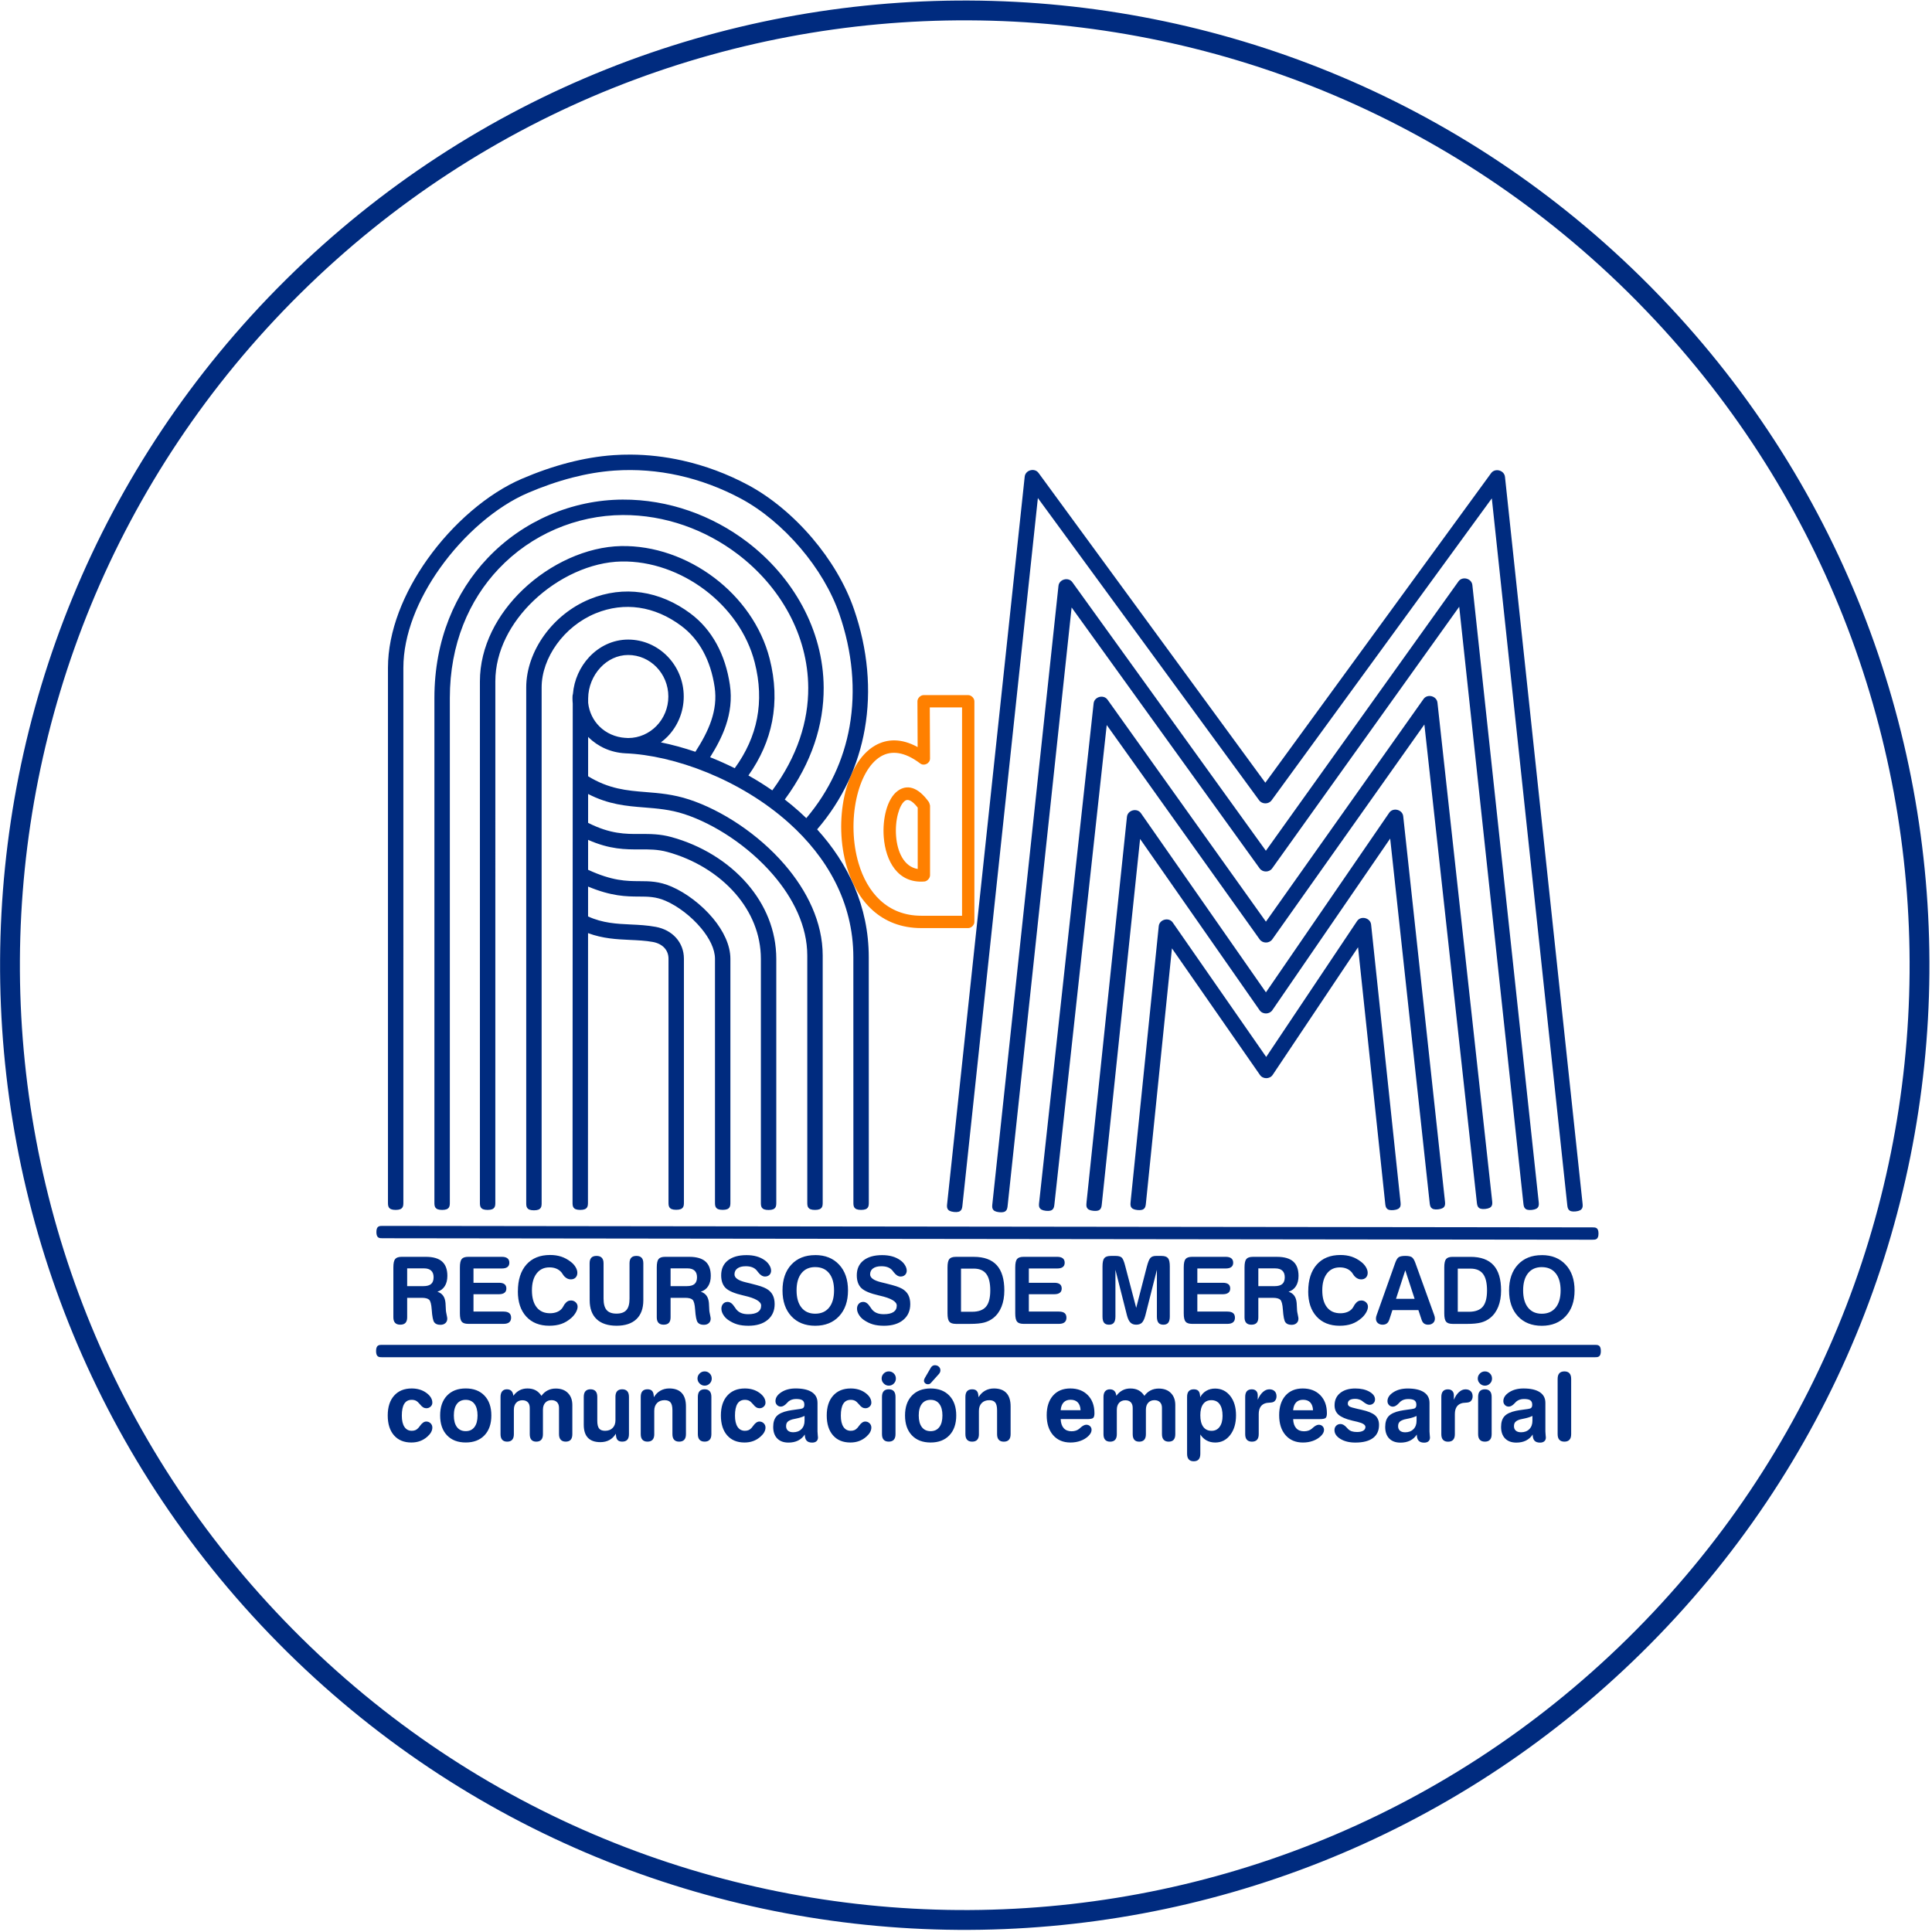 <?xml version="1.0" encoding="UTF-8" standalone="no"?>
<svg
   xmlns:dc="http://purl.org/dc/elements/1.1/"
   xmlns:cc="http://creativecommons.org/ns#"
   xmlns:rdf="http://www.w3.org/1999/02/22-rdf-syntax-ns#"
   xmlns:svg="http://www.w3.org/2000/svg"
   xmlns="http://www.w3.org/2000/svg"
   xmlns:sodipodi="http://sodipodi.sourceforge.net/DTD/sodipodi-0.dtd"
   xmlns:inkscape="http://www.inkscape.org/namespaces/inkscape"
   id="svg936"
   version="1.1"
   viewBox="0 0 132.292 132.292"
   height="132.292mm"
   width="132.292mm"
   sodipodi:docname="RdM Circulo Color Ok.svg"
   inkscape:version="0.92.5 (2060ec1f9f, 2020-04-08)">
  <sodipodi:namedview
     pagecolor="#ffffff"
     bordercolor="#666666"
     borderopacity="1"
     objecttolerance="10"
     gridtolerance="10"
     guidetolerance="10"
     inkscape:pageopacity="0"
     inkscape:pageshadow="2"
     inkscape:window-width="1440"
     inkscape:window-height="827"
     id="namedview1125"
     showgrid="false"
     inkscape:zoom="0.66913889"
     inkscape:cx="109.76397"
     inkscape:cy="305.72081"
     inkscape:window-x="0"
     inkscape:window-y="0"
     inkscape:window-maximized="1"
     inkscape:current-layer="g14013"
     showguides="false"
     units="mm">
    <sodipodi:guide
       position="33.317,147.946"
       orientation="0,1"
       id="guide1102"
       inkscape:locked="false" />
  </sodipodi:namedview>
  <defs
     id="defs930" />
  <g
     id="g1813"
     transform="matrix(1.089,0,0,1.089,-0.552,32.48)">
    <g
       id="g12891-4"
       style="clip-rule:evenodd;fill:#002b7f;fill-opacity:1;fill-rule:evenodd;image-rendering:optimizeQuality;shape-rendering:geometricPrecision;text-rendering:geometricPrecision"
       transform="matrix(0.416,0,0,0.416,4.833,-6.976)">
      <g
         transform="matrix(1.83,0,0,1.83,-80.222,37.941)"
         id="g14042"
         style="clip-rule:evenodd;fill:#002b7f;fill-opacity:1;fill-rule:evenodd;image-rendering:optimizeQuality;shape-rendering:geometricPrecision;text-rendering:geometricPrecision">
        <g
           style="fill:#002b7f;fill-opacity:1"
           id="g14035-8"
           transform="matrix(1.335,0,0,1.336,-12.797,-36.453)">
          <path
             inkscape:connector-curvature="0"
             class="fil0"
             d="m 63.357,67.715 v 1.098 h 1.002 c 0.217,0 0.377,-0.044 0.479,-0.133 0.103,-0.088 0.154,-0.227 0.154,-0.417 0,-0.18 -0.05,-0.316 -0.151,-0.409 -0.1,-0.093 -0.248,-0.139 -0.443,-0.139 z m 0,3.028 c 0,0.153 -0.036,0.266 -0.106,0.341 -0.07,0.075 -0.178,0.112 -0.322,0.112 -0.143,0 -0.25,-0.038 -0.32,-0.114 -0.07,-0.076 -0.106,-0.188 -0.106,-0.339 v -3.089 c 0,-0.254 0.037,-0.426 0.112,-0.517 0.075,-0.091 0.21,-0.136 0.405,-0.136 h 1.492 c 0.452,0 0.788,0.097 1.005,0.29 0.218,0.193 0.327,0.489 0.327,0.887 0,0.253 -0.053,0.464 -0.159,0.633 -0.106,0.169 -0.258,0.284 -0.457,0.346 0.156,0.053 0.274,0.135 0.354,0.248 0.082,0.112 0.13,0.263 0.147,0.451 0.008,0.077 0.013,0.177 0.016,0.301 0.004,0.124 0.011,0.208 0.02,0.254 0.008,0.049 0.021,0.119 0.042,0.212 0.02,0.093 0.031,0.158 0.031,0.196 0,0.118 -0.038,0.211 -0.115,0.28 -0.077,0.07 -0.181,0.105 -0.309,0.105 -0.179,0 -0.305,-0.051 -0.381,-0.154 -0.076,-0.102 -0.129,-0.363 -0.157,-0.783 -0.022,-0.332 -0.077,-0.537 -0.161,-0.615 -0.086,-0.078 -0.237,-0.117 -0.455,-0.117 h -0.903 v 1.209 z m 5.968,-0.357 c 0.154,0 0.27,0.032 0.347,0.094 0.077,0.063 0.115,0.158 0.115,0.285 0,0.124 -0.039,0.219 -0.117,0.283 -0.078,0.064 -0.192,0.097 -0.345,0.097 h -2.189 c -0.195,0 -0.33,-0.045 -0.405,-0.136 -0.075,-0.091 -0.112,-0.262 -0.112,-0.514 v -2.841 c 0,-0.254 0.037,-0.426 0.112,-0.517 0.075,-0.091 0.21,-0.136 0.405,-0.136 h 2.08 c 0.152,0 0.267,0.031 0.345,0.093 0.078,0.061 0.117,0.153 0.117,0.273 0,0.116 -0.039,0.205 -0.117,0.264 -0.078,0.061 -0.193,0.09 -0.345,0.09 h -1.756 v 0.884 h 1.578 c 0.153,0 0.266,0.03 0.342,0.088 0.076,0.06 0.114,0.149 0.114,0.269 0,0.114 -0.039,0.202 -0.117,0.261 -0.078,0.06 -0.19,0.09 -0.339,0.09 h -1.578 v 1.072 h 1.865 z m 0.882,-1.247 c 0,-0.709 0.176,-1.262 0.526,-1.658 0.351,-0.396 0.84,-0.594 1.469,-0.594 0.248,0 0.475,0.034 0.683,0.101 0.208,0.068 0.403,0.174 0.59,0.318 0.127,0.096 0.228,0.206 0.301,0.329 0.073,0.123 0.11,0.24 0.11,0.352 0,0.124 -0.037,0.223 -0.11,0.297 -0.073,0.074 -0.172,0.111 -0.296,0.111 -0.069,0 -0.135,-0.014 -0.198,-0.042 -0.063,-0.028 -0.126,-0.071 -0.187,-0.13 -0.032,-0.03 -0.067,-0.076 -0.106,-0.137 -0.038,-0.061 -0.066,-0.102 -0.083,-0.121 -0.09,-0.105 -0.197,-0.183 -0.321,-0.234 -0.124,-0.052 -0.266,-0.078 -0.426,-0.078 -0.336,0 -0.6,0.126 -0.793,0.377 -0.193,0.251 -0.29,0.598 -0.29,1.04 0,0.452 0.097,0.802 0.291,1.049 0.194,0.247 0.471,0.37 0.829,0.37 0.158,0 0.3,-0.025 0.426,-0.075 0.126,-0.049 0.228,-0.121 0.306,-0.215 0.032,-0.039 0.064,-0.088 0.096,-0.147 0.032,-0.06 0.053,-0.097 0.064,-0.111 0.071,-0.092 0.137,-0.156 0.197,-0.19 0.06,-0.035 0.129,-0.052 0.206,-0.052 0.114,0 0.211,0.037 0.291,0.112 0.08,0.075 0.12,0.166 0.12,0.273 0,0.106 -0.036,0.221 -0.106,0.347 -0.07,0.126 -0.163,0.241 -0.28,0.346 -0.192,0.169 -0.396,0.292 -0.613,0.369 -0.216,0.077 -0.468,0.115 -0.755,0.115 -0.602,0 -1.077,-0.189 -1.423,-0.567 -0.347,-0.378 -0.52,-0.897 -0.52,-1.555 z m 4.438,-1.739 c 0,-0.155 0.036,-0.269 0.106,-0.344 0.07,-0.075 0.178,-0.112 0.322,-0.112 0.142,0 0.251,0.038 0.324,0.114 0.073,0.076 0.11,0.189 0.11,0.342 v 2.189 c 0,0.321 0.063,0.555 0.191,0.702 0.128,0.147 0.33,0.221 0.608,0.221 0.281,0 0.486,-0.073 0.615,-0.22 0.129,-0.146 0.193,-0.38 0.193,-0.703 v -2.189 c 0,-0.155 0.036,-0.269 0.106,-0.344 0.07,-0.075 0.177,-0.112 0.32,-0.112 0.142,0 0.249,0.038 0.321,0.114 0.071,0.076 0.107,0.189 0.107,0.342 v 2.282 c 0,0.508 -0.142,0.898 -0.426,1.17 -0.284,0.272 -0.694,0.408 -1.228,0.408 -0.538,0 -0.95,-0.135 -1.236,-0.406 -0.286,-0.271 -0.429,-0.662 -0.429,-1.172 z m 5.009,0.315 v 1.098 h 1.002 c 0.217,0 0.377,-0.044 0.479,-0.133 0.103,-0.088 0.154,-0.227 0.154,-0.417 0,-0.18 -0.05,-0.316 -0.151,-0.409 -0.1,-0.093 -0.248,-0.139 -0.443,-0.139 z m 0,3.028 c 0,0.153 -0.036,0.266 -0.106,0.341 -0.07,0.075 -0.178,0.112 -0.322,0.112 -0.143,0 -0.25,-0.038 -0.32,-0.114 -0.07,-0.076 -0.106,-0.188 -0.106,-0.339 v -3.089 c 0,-0.254 0.037,-0.426 0.112,-0.517 0.075,-0.091 0.21,-0.136 0.405,-0.136 h 1.492 c 0.452,0 0.788,0.097 1.005,0.29 0.218,0.193 0.327,0.489 0.327,0.887 0,0.253 -0.053,0.464 -0.159,0.633 -0.106,0.169 -0.258,0.284 -0.457,0.346 0.156,0.053 0.274,0.135 0.354,0.248 0.082,0.112 0.13,0.263 0.147,0.451 0.008,0.077 0.013,0.177 0.016,0.301 0.004,0.124 0.011,0.208 0.02,0.254 0.008,0.049 0.021,0.119 0.042,0.212 0.02,0.093 0.031,0.158 0.031,0.196 0,0.118 -0.038,0.211 -0.115,0.28 -0.077,0.07 -0.181,0.105 -0.309,0.105 -0.179,0 -0.305,-0.051 -0.381,-0.154 -0.076,-0.102 -0.129,-0.363 -0.157,-0.783 -0.022,-0.332 -0.077,-0.537 -0.161,-0.615 -0.086,-0.078 -0.237,-0.117 -0.455,-0.117 h -0.903 v 1.209 z m 6.221,-2.902 c 0,0.115 -0.035,0.207 -0.104,0.275 -0.07,0.068 -0.161,0.103 -0.276,0.103 -0.148,0 -0.292,-0.091 -0.43,-0.273 -0.036,-0.045 -0.063,-0.08 -0.082,-0.105 -0.073,-0.085 -0.166,-0.151 -0.278,-0.194 -0.111,-0.043 -0.244,-0.064 -0.398,-0.064 -0.222,0 -0.394,0.044 -0.516,0.133 -0.122,0.087 -0.183,0.211 -0.183,0.371 0,0.218 0.236,0.382 0.709,0.493 0.115,0.028 0.203,0.05 0.265,0.064 0.296,0.074 0.513,0.134 0.651,0.179 0.138,0.046 0.256,0.097 0.353,0.151 0.172,0.098 0.3,0.225 0.382,0.38 0.083,0.156 0.124,0.346 0.124,0.571 0,0.411 -0.145,0.737 -0.435,0.977 -0.289,0.24 -0.686,0.36 -1.188,0.36 -0.269,0 -0.5,-0.029 -0.695,-0.087 -0.195,-0.058 -0.384,-0.152 -0.569,-0.281 -0.123,-0.089 -0.223,-0.197 -0.297,-0.322 -0.074,-0.125 -0.11,-0.246 -0.11,-0.365 0,-0.123 0.036,-0.224 0.107,-0.302 0.071,-0.078 0.164,-0.117 0.279,-0.117 0.15,0 0.289,0.098 0.416,0.293 0.049,0.075 0.088,0.131 0.118,0.168 0.083,0.102 0.184,0.177 0.305,0.226 0.121,0.049 0.265,0.073 0.432,0.073 0.264,0 0.464,-0.045 0.599,-0.135 0.135,-0.089 0.203,-0.223 0.203,-0.4 0,-0.247 -0.348,-0.451 -1.044,-0.61 l -0.06,-0.014 c -0.536,-0.122 -0.898,-0.274 -1.087,-0.456 -0.188,-0.182 -0.282,-0.447 -0.282,-0.793 0,-0.392 0.138,-0.697 0.414,-0.916 0.276,-0.218 0.661,-0.328 1.155,-0.328 0.228,0 0.433,0.026 0.62,0.078 0.185,0.051 0.354,0.131 0.503,0.237 0.118,0.083 0.214,0.183 0.287,0.302 0.073,0.118 0.109,0.229 0.109,0.331 z m 2.728,-0.206 c -0.364,0 -0.647,0.126 -0.85,0.378 -0.203,0.252 -0.304,0.606 -0.304,1.063 0,0.456 0.102,0.811 0.304,1.063 0.203,0.253 0.486,0.378 0.85,0.378 0.368,0 0.654,-0.126 0.859,-0.378 0.205,-0.253 0.306,-0.607 0.306,-1.063 0,-0.455 -0.102,-0.81 -0.306,-1.062 -0.205,-0.253 -0.491,-0.378 -0.859,-0.378 z m 0,-0.742 c 0.619,0 1.111,0.197 1.478,0.591 0.367,0.394 0.55,0.925 0.55,1.593 0,0.669 -0.183,1.2 -0.55,1.594 -0.367,0.394 -0.86,0.591 -1.478,0.591 -0.621,0 -1.114,-0.197 -1.478,-0.59 -0.364,-0.393 -0.546,-0.924 -0.546,-1.594 0,-0.671 0.182,-1.203 0.546,-1.595 0.364,-0.392 0.857,-0.588 1.478,-0.588 z m 5.663,0.948 c 0,0.115 -0.035,0.207 -0.104,0.275 -0.07,0.068 -0.161,0.103 -0.276,0.103 -0.148,0 -0.292,-0.091 -0.43,-0.273 -0.036,-0.045 -0.063,-0.08 -0.082,-0.105 -0.073,-0.085 -0.166,-0.151 -0.278,-0.194 -0.111,-0.043 -0.244,-0.064 -0.398,-0.064 -0.222,0 -0.394,0.044 -0.516,0.133 -0.122,0.087 -0.183,0.211 -0.183,0.371 0,0.218 0.236,0.382 0.709,0.493 0.115,0.028 0.203,0.05 0.265,0.064 0.296,0.074 0.513,0.134 0.651,0.179 0.138,0.046 0.256,0.097 0.353,0.151 0.172,0.098 0.3,0.225 0.382,0.38 0.083,0.156 0.124,0.346 0.124,0.571 0,0.411 -0.145,0.737 -0.435,0.977 -0.289,0.24 -0.686,0.36 -1.188,0.36 -0.269,0 -0.5,-0.029 -0.695,-0.087 -0.195,-0.058 -0.384,-0.152 -0.569,-0.281 -0.123,-0.089 -0.223,-0.197 -0.297,-0.322 -0.074,-0.125 -0.11,-0.246 -0.11,-0.365 0,-0.123 0.036,-0.224 0.107,-0.302 0.071,-0.078 0.164,-0.117 0.279,-0.117 0.15,0 0.289,0.098 0.416,0.293 0.049,0.075 0.088,0.131 0.118,0.168 0.083,0.102 0.184,0.177 0.305,0.226 0.121,0.049 0.265,0.073 0.432,0.073 0.264,0 0.464,-0.045 0.599,-0.135 0.135,-0.089 0.203,-0.223 0.203,-0.4 0,-0.247 -0.348,-0.451 -1.044,-0.61 l -0.06,-0.014 c -0.536,-0.122 -0.898,-0.274 -1.087,-0.456 -0.188,-0.182 -0.282,-0.447 -0.282,-0.793 0,-0.392 0.138,-0.697 0.414,-0.916 0.276,-0.218 0.661,-0.328 1.155,-0.328 0.228,0 0.433,0.026 0.62,0.078 0.185,0.051 0.354,0.131 0.503,0.237 0.118,0.083 0.214,0.183 0.287,0.302 0.073,0.118 0.109,0.229 0.109,0.331 z m 3.357,-0.111 v 2.667 h 0.684 c 0.396,0 0.683,-0.104 0.86,-0.311 0.178,-0.207 0.266,-0.544 0.266,-1.009 0,-0.463 -0.083,-0.804 -0.248,-1.021 -0.165,-0.218 -0.423,-0.327 -0.774,-0.327 z m -0.318,3.416 c -0.195,0 -0.33,-0.045 -0.405,-0.136 -0.075,-0.091 -0.112,-0.262 -0.112,-0.514 v -2.841 c 0,-0.254 0.037,-0.426 0.112,-0.517 0.075,-0.091 0.21,-0.136 0.405,-0.136 h 1.106 c 0.636,0 1.11,0.172 1.423,0.515 0.312,0.343 0.469,0.864 0.469,1.562 0,0.378 -0.058,0.713 -0.173,1.002 -0.115,0.289 -0.283,0.522 -0.502,0.697 -0.165,0.132 -0.353,0.226 -0.563,0.283 -0.21,0.057 -0.504,0.086 -0.884,0.086 h -0.875 z m 6.379,-0.76 c 0.154,0 0.27,0.032 0.347,0.094 0.077,0.063 0.115,0.158 0.115,0.285 0,0.124 -0.039,0.219 -0.117,0.283 -0.078,0.064 -0.192,0.097 -0.345,0.097 h -2.189 c -0.195,0 -0.33,-0.045 -0.405,-0.136 -0.075,-0.091 -0.112,-0.262 -0.112,-0.514 v -2.841 c 0,-0.254 0.037,-0.426 0.112,-0.517 0.075,-0.091 0.21,-0.136 0.405,-0.136 h 2.08 c 0.152,0 0.267,0.031 0.345,0.093 0.078,0.061 0.117,0.153 0.117,0.273 0,0.116 -0.039,0.205 -0.117,0.264 -0.078,0.061 -0.193,0.09 -0.345,0.09 h -1.756 v 0.884 h 1.578 c 0.153,0 0.266,0.03 0.342,0.088 0.076,0.06 0.114,0.149 0.114,0.269 0,0.114 -0.039,0.202 -0.117,0.261 -0.078,0.06 -0.19,0.09 -0.339,0.09 h -1.578 v 1.072 h 1.865 z m 3.492,0.305 c 0,0.174 -0.032,0.303 -0.096,0.384 -0.063,0.082 -0.164,0.122 -0.301,0.122 -0.141,0 -0.243,-0.04 -0.306,-0.12 -0.064,-0.08 -0.096,-0.208 -0.096,-0.386 v -3.096 c 0,-0.252 0.037,-0.423 0.112,-0.514 0.075,-0.091 0.21,-0.136 0.405,-0.136 h 0.299 c 0.168,0 0.291,0.033 0.367,0.097 0.076,0.064 0.15,0.238 0.221,0.52 l 0.681,2.594 0.656,-2.542 c 0.075,-0.287 0.15,-0.47 0.226,-0.549 0.077,-0.08 0.189,-0.12 0.339,-0.12 h 0.341 c 0.195,0 0.33,0.046 0.405,0.138 0.075,0.091 0.112,0.262 0.112,0.512 v 3.096 c 0,0.174 -0.033,0.303 -0.097,0.384 -0.064,0.082 -0.164,0.122 -0.3,0.122 -0.141,0 -0.243,-0.04 -0.306,-0.121 -0.064,-0.081 -0.096,-0.209 -0.096,-0.385 V 67.802 l -0.715,2.825 c -0.057,0.212 -0.127,0.36 -0.209,0.444 -0.084,0.084 -0.203,0.125 -0.356,0.125 -0.15,0 -0.269,-0.043 -0.357,-0.131 -0.088,-0.087 -0.159,-0.233 -0.214,-0.438 l -0.715,-2.825 v 2.887 z m 6.933,-0.305 c 0.154,0 0.27,0.032 0.347,0.094 0.077,0.063 0.115,0.158 0.115,0.285 0,0.124 -0.039,0.219 -0.117,0.283 -0.078,0.064 -0.192,0.097 -0.345,0.097 h -2.189 c -0.195,0 -0.33,-0.045 -0.405,-0.136 -0.075,-0.091 -0.112,-0.262 -0.112,-0.514 v -2.841 c 0,-0.254 0.037,-0.426 0.112,-0.517 0.075,-0.091 0.21,-0.136 0.405,-0.136 h 2.08 c 0.152,0 0.267,0.031 0.345,0.093 0.078,0.061 0.117,0.153 0.117,0.273 0,0.116 -0.039,0.205 -0.117,0.264 -0.078,0.061 -0.193,0.09 -0.345,0.09 h -1.756 v 0.884 h 1.578 c 0.153,0 0.266,0.03 0.342,0.088 0.076,0.06 0.114,0.149 0.114,0.269 0,0.114 -0.039,0.202 -0.117,0.261 -0.078,0.06 -0.19,0.09 -0.339,0.09 h -1.578 v 1.072 h 1.865 z m 1.909,-2.67 v 1.098 h 1.002 c 0.217,0 0.377,-0.044 0.479,-0.133 0.103,-0.088 0.154,-0.227 0.154,-0.417 0,-0.18 -0.05,-0.316 -0.151,-0.409 -0.1,-0.093 -0.248,-0.139 -0.443,-0.139 z m 0,3.028 c 0,0.153 -0.035,0.266 -0.106,0.341 -0.07,0.075 -0.178,0.112 -0.322,0.112 -0.143,0 -0.25,-0.038 -0.32,-0.114 -0.07,-0.076 -0.106,-0.188 -0.106,-0.339 v -3.089 c 0,-0.254 0.037,-0.426 0.112,-0.517 0.075,-0.091 0.21,-0.136 0.405,-0.136 h 1.492 c 0.452,0 0.788,0.097 1.005,0.29 0.218,0.193 0.327,0.489 0.327,0.887 0,0.253 -0.053,0.464 -0.159,0.633 -0.106,0.169 -0.258,0.284 -0.457,0.346 0.156,0.053 0.274,0.135 0.354,0.248 0.082,0.112 0.13,0.263 0.147,0.451 0.008,0.077 0.013,0.177 0.016,0.301 0.004,0.124 0.011,0.208 0.02,0.254 0.008,0.049 0.021,0.119 0.042,0.212 0.02,0.093 0.031,0.158 0.031,0.196 0,0.118 -0.038,0.211 -0.115,0.28 -0.077,0.07 -0.181,0.105 -0.309,0.105 -0.179,0 -0.305,-0.051 -0.381,-0.154 -0.076,-0.102 -0.129,-0.363 -0.157,-0.783 -0.022,-0.332 -0.077,-0.537 -0.161,-0.615 -0.086,-0.078 -0.237,-0.117 -0.455,-0.117 h -0.903 v 1.209 z m 3.087,-1.604 c 0,-0.709 0.176,-1.262 0.526,-1.658 0.351,-0.396 0.84,-0.594 1.469,-0.594 0.248,0 0.475,0.034 0.683,0.101 0.208,0.068 0.403,0.174 0.59,0.318 0.127,0.096 0.228,0.206 0.301,0.329 0.073,0.123 0.11,0.24 0.11,0.352 0,0.124 -0.036,0.223 -0.11,0.297 -0.073,0.074 -0.172,0.111 -0.296,0.111 -0.069,0 -0.135,-0.014 -0.198,-0.042 -0.063,-0.028 -0.126,-0.071 -0.187,-0.13 -0.032,-0.03 -0.067,-0.076 -0.106,-0.137 -0.038,-0.061 -0.066,-0.102 -0.083,-0.121 -0.09,-0.105 -0.197,-0.183 -0.321,-0.234 -0.124,-0.052 -0.266,-0.078 -0.426,-0.078 -0.336,0 -0.6,0.126 -0.793,0.377 -0.193,0.251 -0.29,0.598 -0.29,1.04 0,0.452 0.097,0.802 0.291,1.049 0.194,0.247 0.471,0.37 0.829,0.37 0.158,0 0.3,-0.025 0.426,-0.075 0.126,-0.049 0.228,-0.121 0.306,-0.215 0.032,-0.039 0.064,-0.088 0.096,-0.147 0.032,-0.06 0.053,-0.097 0.064,-0.111 0.071,-0.092 0.137,-0.156 0.197,-0.19 0.06,-0.035 0.129,-0.052 0.206,-0.052 0.114,0 0.211,0.037 0.291,0.112 0.08,0.075 0.12,0.166 0.12,0.273 0,0.106 -0.036,0.221 -0.106,0.347 -0.07,0.126 -0.163,0.241 -0.28,0.346 -0.192,0.169 -0.396,0.292 -0.613,0.369 -0.216,0.077 -0.468,0.115 -0.755,0.115 -0.602,0 -1.077,-0.189 -1.423,-0.567 -0.347,-0.378 -0.52,-0.897 -0.52,-1.555 z m 6.005,-1.308 -0.574,1.765 h 1.151 z m -0.991,3.056 c -0.034,0.105 -0.084,0.183 -0.152,0.233 -0.067,0.051 -0.155,0.076 -0.261,0.076 -0.122,0 -0.221,-0.035 -0.297,-0.103 -0.076,-0.068 -0.114,-0.158 -0.114,-0.271 0,-0.038 0.003,-0.075 0.01,-0.11 0.007,-0.036 0.017,-0.072 0.033,-0.11 l 1.145,-3.22 c 0.066,-0.185 0.139,-0.305 0.22,-0.359 0.081,-0.053 0.216,-0.08 0.408,-0.08 0.182,0 0.313,0.025 0.395,0.076 0.082,0.051 0.157,0.168 0.224,0.352 l 1.168,3.231 c 0.015,0.038 0.026,0.074 0.033,0.11 0.007,0.036 0.01,0.072 0.01,0.11 0,0.111 -0.038,0.2 -0.115,0.27 -0.077,0.069 -0.178,0.104 -0.302,0.104 -0.105,0 -0.19,-0.025 -0.257,-0.075 -0.066,-0.049 -0.116,-0.128 -0.15,-0.234 l -0.197,-0.594 h -1.607 l -0.192,0.594 z m 4.238,-3.157 v 2.667 h 0.684 c 0.396,0 0.683,-0.104 0.86,-0.311 0.178,-0.207 0.266,-0.544 0.266,-1.009 0,-0.463 -0.083,-0.804 -0.248,-1.021 -0.165,-0.218 -0.423,-0.327 -0.774,-0.327 z m -0.318,3.416 c -0.195,0 -0.33,-0.045 -0.405,-0.136 -0.075,-0.091 -0.112,-0.262 -0.112,-0.514 v -2.841 c 0,-0.254 0.037,-0.426 0.112,-0.517 0.075,-0.091 0.21,-0.136 0.405,-0.136 h 1.106 c 0.636,0 1.11,0.172 1.423,0.515 0.312,0.343 0.469,0.864 0.469,1.562 0,0.378 -0.058,0.713 -0.173,1.002 -0.115,0.289 -0.283,0.522 -0.502,0.697 -0.165,0.132 -0.353,0.226 -0.563,0.283 -0.21,0.057 -0.504,0.086 -0.884,0.086 h -0.875 z m 5.516,-3.51 c -0.364,0 -0.647,0.126 -0.85,0.378 -0.203,0.252 -0.304,0.606 -0.304,1.063 0,0.456 0.102,0.811 0.304,1.063 0.203,0.253 0.486,0.378 0.85,0.378 0.368,0 0.654,-0.126 0.859,-0.378 0.205,-0.253 0.306,-0.607 0.306,-1.063 0,-0.455 -0.102,-0.81 -0.306,-1.062 -0.205,-0.253 -0.491,-0.378 -0.859,-0.378 z m 0,-0.742 c 0.619,0 1.111,0.197 1.478,0.591 0.367,0.394 0.55,0.925 0.55,1.593 0,0.669 -0.183,1.2 -0.55,1.594 -0.367,0.394 -0.86,0.591 -1.478,0.591 -0.621,0 -1.114,-0.197 -1.478,-0.59 -0.364,-0.393 -0.546,-0.924 -0.546,-1.594 0,-0.671 0.182,-1.203 0.546,-1.595 0.364,-0.392 0.857,-0.588 1.478,-0.588 z"
             id="path10-7-8"
             style="clip-rule:evenodd;fill:#002b7f;fill-opacity:1;fill-rule:nonzero;image-rendering:optimizeQuality;shape-rendering:geometricPrecision;text-rendering:geometricPrecision" />
          <path
             inkscape:connector-curvature="0"
             id="_24579016-2-9"
             class="fil0"
             d="m 64.914,76.02 c 0,0.094 -0.036,0.175 -0.108,0.241 -0.072,0.068 -0.159,0.101 -0.263,0.101 -0.071,0 -0.136,-0.018 -0.195,-0.053 -0.06,-0.035 -0.128,-0.1 -0.204,-0.194 -0.088,-0.107 -0.17,-0.18 -0.243,-0.217 -0.074,-0.037 -0.161,-0.056 -0.263,-0.056 -0.205,0 -0.358,0.081 -0.46,0.244 -0.101,0.163 -0.152,0.407 -0.152,0.733 0,0.301 0.053,0.532 0.16,0.694 0.106,0.162 0.259,0.243 0.458,0.243 0.09,0 0.168,-0.016 0.234,-0.046 0.066,-0.03 0.129,-0.08 0.188,-0.149 0.021,-0.024 0.049,-0.061 0.086,-0.112 0.126,-0.177 0.254,-0.265 0.385,-0.265 0.106,0 0.194,0.036 0.268,0.108 0.073,0.072 0.109,0.159 0.109,0.263 0,0.095 -0.025,0.19 -0.076,0.284 -0.05,0.094 -0.127,0.185 -0.229,0.276 -0.141,0.125 -0.293,0.217 -0.457,0.276 -0.163,0.06 -0.341,0.089 -0.537,0.089 -0.458,0 -0.816,-0.148 -1.074,-0.444 -0.258,-0.295 -0.387,-0.705 -0.387,-1.228 0,-0.521 0.131,-0.93 0.395,-1.225 0.264,-0.296 0.626,-0.444 1.088,-0.444 0.352,0 0.653,0.089 0.903,0.269 0.249,0.18 0.374,0.384 0.374,0.613 z m 2.066,-0.178 c -0.235,0 -0.417,0.083 -0.544,0.251 -0.128,0.168 -0.191,0.406 -0.191,0.714 0,0.31 0.064,0.549 0.191,0.718 0.128,0.169 0.309,0.253 0.544,0.253 0.233,0 0.412,-0.084 0.54,-0.253 0.128,-0.169 0.191,-0.408 0.191,-0.718 0,-0.308 -0.064,-0.546 -0.191,-0.714 -0.128,-0.168 -0.307,-0.251 -0.54,-0.251 z m 9.82e-4,-0.704 c 0.49,0 0.877,0.148 1.16,0.445 0.283,0.297 0.424,0.705 0.424,1.224 0,0.521 -0.141,0.93 -0.424,1.227 -0.283,0.297 -0.669,0.445 -1.16,0.445 -0.493,0 -0.88,-0.148 -1.161,-0.445 -0.282,-0.297 -0.423,-0.706 -0.423,-1.227 0,-0.519 0.141,-0.927 0.423,-1.224 0.282,-0.297 0.668,-0.445 1.161,-0.445 z m 4.683,0.457 c 0.108,-0.15 0.236,-0.262 0.386,-0.337 0.149,-0.077 0.317,-0.114 0.503,-0.114 0.316,0 0.566,0.091 0.748,0.275 0.183,0.183 0.275,0.433 0.275,0.748 v 1.796 c 0,0.155 -0.034,0.272 -0.102,0.348 -0.068,0.077 -0.171,0.115 -0.309,0.115 -0.134,0 -0.236,-0.039 -0.308,-0.118 -0.071,-0.078 -0.106,-0.193 -0.106,-0.345 v -1.626 c 0,-0.15 -0.041,-0.266 -0.123,-0.349 -0.081,-0.083 -0.194,-0.126 -0.34,-0.126 -0.163,0 -0.292,0.053 -0.387,0.158 -0.096,0.106 -0.144,0.25 -0.144,0.435 v 1.509 c 0,0.153 -0.034,0.269 -0.103,0.346 -0.07,0.078 -0.172,0.117 -0.308,0.117 -0.136,0 -0.237,-0.038 -0.304,-0.115 -0.068,-0.077 -0.101,-0.193 -0.101,-0.348 v -1.622 c 0,-0.151 -0.039,-0.268 -0.118,-0.35 -0.079,-0.082 -0.19,-0.124 -0.336,-0.124 -0.163,0 -0.291,0.053 -0.387,0.158 -0.095,0.106 -0.142,0.25 -0.142,0.435 v 1.503 c 0,0.153 -0.034,0.269 -0.103,0.346 -0.07,0.078 -0.173,0.117 -0.311,0.117 -0.136,0 -0.238,-0.039 -0.308,-0.117 -0.069,-0.077 -0.103,-0.193 -0.103,-0.346 v -2.302 c 0,-0.151 0.034,-0.268 0.102,-0.349 0.068,-0.081 0.166,-0.122 0.291,-0.122 0.12,0 0.212,0.033 0.28,0.1 0.067,0.068 0.107,0.167 0.121,0.299 0.111,-0.149 0.238,-0.262 0.382,-0.337 0.144,-0.076 0.306,-0.114 0.487,-0.114 0.197,0 0.366,0.037 0.505,0.111 0.14,0.074 0.262,0.189 0.365,0.346 z m 4.578,0.066 c 0,-0.157 0.035,-0.275 0.105,-0.353 0.07,-0.078 0.174,-0.118 0.312,-0.118 0.138,0 0.242,0.039 0.314,0.118 0.071,0.078 0.106,0.196 0.106,0.353 v 2.302 c 0,0.157 -0.034,0.274 -0.104,0.349 -0.069,0.076 -0.174,0.114 -0.316,0.114 -0.121,0 -0.212,-0.03 -0.275,-0.092 -0.062,-0.061 -0.098,-0.158 -0.108,-0.29 l -0.012,-0.106 c -0.101,0.171 -0.233,0.299 -0.394,0.388 -0.162,0.088 -0.348,0.132 -0.559,0.132 -0.343,0 -0.6,-0.09 -0.772,-0.27 -0.172,-0.18 -0.257,-0.449 -0.257,-0.808 v -1.719 c 0,-0.157 0.035,-0.275 0.105,-0.353 0.07,-0.078 0.174,-0.118 0.312,-0.118 0.138,0 0.242,0.039 0.314,0.118 0.071,0.078 0.106,0.196 0.106,0.353 v 1.477 c 0,0.223 0.037,0.381 0.112,0.476 0.075,0.095 0.198,0.142 0.371,0.142 0.197,0 0.353,-0.059 0.468,-0.176 0.115,-0.117 0.173,-0.276 0.173,-0.477 v -1.443 z m 2.403,2.302 c 0,0.153 -0.035,0.269 -0.105,0.346 -0.07,0.078 -0.175,0.117 -0.315,0.117 -0.138,0 -0.242,-0.039 -0.312,-0.117 -0.07,-0.077 -0.105,-0.193 -0.105,-0.346 v -2.302 c 0,-0.157 0.034,-0.275 0.104,-0.353 0.069,-0.078 0.173,-0.118 0.313,-0.118 0.123,0 0.215,0.031 0.278,0.093 0.062,0.063 0.098,0.16 0.108,0.291 l 0.012,0.104 c 0.103,-0.175 0.236,-0.308 0.4,-0.401 0.164,-0.093 0.347,-0.139 0.55,-0.139 0.339,0 0.596,0.093 0.77,0.279 0.175,0.186 0.262,0.462 0.262,0.828 v 1.719 c 0,0.153 -0.035,0.269 -0.105,0.346 -0.07,0.078 -0.175,0.117 -0.315,0.117 -0.138,0 -0.242,-0.039 -0.312,-0.117 -0.07,-0.077 -0.105,-0.193 -0.105,-0.346 v -1.477 c 0,-0.225 -0.038,-0.385 -0.114,-0.48 -0.076,-0.096 -0.198,-0.144 -0.369,-0.144 -0.197,0 -0.353,0.059 -0.468,0.177 -0.115,0.118 -0.173,0.279 -0.173,0.482 v 1.443 z m 3.533,0 c 0,0.154 -0.035,0.269 -0.105,0.346 -0.07,0.078 -0.174,0.117 -0.312,0.117 -0.14,0 -0.245,-0.039 -0.315,-0.117 -0.07,-0.077 -0.105,-0.192 -0.105,-0.346 v -2.302 c 0,-0.157 0.035,-0.275 0.105,-0.353 0.07,-0.078 0.175,-0.118 0.315,-0.118 0.138,0 0.242,0.039 0.312,0.118 0.07,0.078 0.105,0.196 0.105,0.353 z m -0.859,-3.437 c 0,-0.121 0.043,-0.225 0.13,-0.312 0.087,-0.087 0.191,-0.13 0.312,-0.13 0.123,0 0.227,0.042 0.312,0.127 0.085,0.085 0.128,0.19 0.128,0.315 0,0.121 -0.043,0.224 -0.129,0.31 -0.086,0.086 -0.189,0.129 -0.31,0.129 -0.119,0 -0.222,-0.044 -0.31,-0.132 -0.088,-0.088 -0.132,-0.19 -0.132,-0.307 z m 4.207,1.494 c 0,0.094 -0.036,0.175 -0.108,0.241 -0.072,0.068 -0.159,0.101 -0.263,0.101 -0.071,0 -0.136,-0.018 -0.195,-0.053 -0.06,-0.035 -0.128,-0.1 -0.204,-0.194 -0.088,-0.107 -0.17,-0.18 -0.243,-0.217 -0.074,-0.037 -0.161,-0.056 -0.263,-0.056 -0.205,0 -0.358,0.081 -0.46,0.244 -0.101,0.163 -0.152,0.407 -0.152,0.733 0,0.301 0.053,0.532 0.16,0.694 0.106,0.162 0.259,0.243 0.458,0.243 0.09,0 0.168,-0.016 0.234,-0.046 0.066,-0.03 0.129,-0.08 0.188,-0.149 0.021,-0.024 0.049,-0.061 0.086,-0.112 0.126,-0.177 0.254,-0.265 0.385,-0.265 0.106,0 0.194,0.036 0.268,0.108 0.073,0.072 0.109,0.159 0.109,0.263 0,0.095 -0.025,0.19 -0.076,0.284 -0.05,0.094 -0.127,0.185 -0.229,0.276 -0.141,0.125 -0.293,0.217 -0.457,0.276 -0.163,0.06 -0.341,0.089 -0.537,0.089 -0.458,0 -0.816,-0.148 -1.074,-0.444 -0.258,-0.295 -0.387,-0.705 -0.387,-1.228 0,-0.521 0.131,-0.93 0.395,-1.225 0.264,-0.296 0.626,-0.444 1.088,-0.444 0.352,0 0.653,0.089 0.903,0.269 0.249,0.18 0.374,0.384 0.374,0.613 z m 2.417,0.816 c -0.138,0.066 -0.296,0.117 -0.473,0.154 -0.178,0.037 -0.269,0.057 -0.275,0.059 -0.146,0.042 -0.248,0.095 -0.307,0.158 -0.058,0.064 -0.087,0.151 -0.087,0.262 0,0.119 0.038,0.211 0.115,0.278 0.077,0.066 0.184,0.099 0.323,0.099 0.213,0 0.384,-0.065 0.512,-0.194 0.129,-0.129 0.192,-0.302 0.192,-0.519 v -0.296 z m 0.801,-0.816 v 1.777 c 0,0.064 0.005,0.136 0.015,0.219 0.009,0.082 0.014,0.132 0.014,0.152 0,0.099 -0.031,0.178 -0.094,0.234 -0.064,0.056 -0.152,0.084 -0.265,0.084 -0.155,0 -0.27,-0.04 -0.343,-0.121 -0.074,-0.08 -0.111,-0.207 -0.113,-0.38 -0.106,0.163 -0.243,0.287 -0.414,0.373 -0.171,0.085 -0.369,0.127 -0.595,0.127 -0.299,0 -0.532,-0.085 -0.698,-0.256 -0.166,-0.171 -0.248,-0.409 -0.248,-0.715 0,-0.287 0.07,-0.507 0.21,-0.66 0.14,-0.152 0.378,-0.264 0.713,-0.335 0.129,-0.026 0.291,-0.052 0.489,-0.077 0.198,-0.024 0.328,-0.045 0.386,-0.065 0.044,-0.015 0.078,-0.042 0.098,-0.082 0.022,-0.04 0.031,-0.091 0.031,-0.153 0,-0.127 -0.039,-0.217 -0.118,-0.272 -0.078,-0.054 -0.21,-0.081 -0.393,-0.081 -0.096,0 -0.183,0.014 -0.263,0.04 -0.079,0.026 -0.15,0.066 -0.212,0.118 -0.021,0.019 -0.052,0.052 -0.094,0.097 -0.132,0.144 -0.256,0.216 -0.371,0.216 -0.096,0 -0.176,-0.033 -0.24,-0.099 -0.064,-0.066 -0.096,-0.147 -0.096,-0.242 0,-0.209 0.121,-0.391 0.361,-0.547 0.24,-0.156 0.536,-0.234 0.886,-0.234 0.438,0 0.772,0.076 1.004,0.227 0.233,0.152 0.349,0.37 0.349,0.655 z m 3.331,0 c 0,0.094 -0.036,0.175 -0.108,0.241 -0.072,0.068 -0.159,0.101 -0.263,0.101 -0.071,0 -0.136,-0.018 -0.195,-0.053 -0.06,-0.035 -0.128,-0.1 -0.204,-0.194 -0.088,-0.107 -0.17,-0.18 -0.243,-0.217 -0.074,-0.037 -0.161,-0.056 -0.263,-0.056 -0.205,0 -0.358,0.081 -0.46,0.244 -0.101,0.163 -0.152,0.407 -0.152,0.733 0,0.301 0.053,0.532 0.16,0.694 0.106,0.162 0.259,0.243 0.458,0.243 0.09,0 0.168,-0.016 0.234,-0.046 0.066,-0.03 0.129,-0.08 0.188,-0.149 0.021,-0.024 0.049,-0.061 0.086,-0.112 0.126,-0.177 0.254,-0.265 0.385,-0.265 0.106,0 0.194,0.036 0.268,0.108 0.073,0.072 0.109,0.159 0.109,0.263 0,0.095 -0.025,0.19 -0.076,0.284 -0.05,0.094 -0.127,0.185 -0.229,0.276 -0.141,0.125 -0.293,0.217 -0.457,0.276 -0.163,0.06 -0.341,0.089 -0.537,0.089 -0.458,0 -0.816,-0.148 -1.074,-0.444 -0.258,-0.295 -0.387,-0.705 -0.387,-1.228 0,-0.521 0.131,-0.93 0.395,-1.225 0.264,-0.296 0.626,-0.444 1.088,-0.444 0.352,0 0.653,0.089 0.903,0.269 0.249,0.18 0.374,0.384 0.374,0.613 z m 1.495,1.943 c 0,0.154 -0.035,0.269 -0.105,0.346 -0.07,0.078 -0.174,0.117 -0.312,0.117 -0.14,0 -0.245,-0.039 -0.315,-0.117 -0.07,-0.077 -0.105,-0.192 -0.105,-0.346 v -2.302 c 0,-0.157 0.035,-0.275 0.105,-0.353 0.07,-0.078 0.175,-0.118 0.315,-0.118 0.138,0 0.242,0.039 0.312,0.118 0.07,0.078 0.105,0.196 0.105,0.353 z m -0.859,-3.437 c 0,-0.121 0.043,-0.225 0.13,-0.312 0.087,-0.087 0.191,-0.13 0.312,-0.13 0.123,0 0.227,0.042 0.312,0.127 0.085,0.085 0.128,0.19 0.128,0.315 0,0.121 -0.043,0.224 -0.129,0.31 -0.086,0.086 -0.189,0.129 -0.31,0.129 -0.119,0 -0.222,-0.044 -0.31,-0.132 -0.088,-0.088 -0.132,-0.19 -0.132,-0.307 z m 3.031,1.317 c -0.235,0 -0.417,0.083 -0.544,0.251 -0.128,0.168 -0.191,0.406 -0.191,0.714 0,0.31 0.064,0.549 0.191,0.718 0.128,0.169 0.309,0.253 0.544,0.253 0.233,0 0.412,-0.084 0.54,-0.253 0.128,-0.169 0.191,-0.408 0.191,-0.718 0,-0.308 -0.064,-0.546 -0.191,-0.714 -0.128,-0.168 -0.307,-0.251 -0.54,-0.251 z m 9.83e-4,-0.704 c 0.49,0 0.877,0.148 1.16,0.445 0.283,0.297 0.424,0.705 0.424,1.224 0,0.521 -0.141,0.93 -0.424,1.227 -0.283,0.297 -0.669,0.445 -1.16,0.445 -0.493,0 -0.88,-0.148 -1.161,-0.445 -0.282,-0.297 -0.423,-0.706 -0.423,-1.227 0,-0.519 0.141,-0.927 0.423,-1.224 0.282,-0.297 0.668,-0.445 1.161,-0.445 z m 0.504,-0.886 -0.477,0.532 c -0.034,0.038 -0.066,0.064 -0.093,0.075 -0.027,0.012 -0.063,0.018 -0.105,0.018 -0.067,0 -0.124,-0.022 -0.171,-0.066 -0.047,-0.044 -0.071,-0.096 -0.071,-0.156 0,-0.023 0.004,-0.047 0.013,-0.073 0.009,-0.026 0.024,-0.059 0.045,-0.099 l 0.37,-0.636 c 0.029,-0.047 0.065,-0.084 0.107,-0.109 0.042,-0.025 0.089,-0.037 0.14,-0.037 0.098,0 0.18,0.03 0.244,0.09 0.066,0.061 0.098,0.135 0.098,0.226 0,0.042 -0.009,0.083 -0.026,0.124 -0.018,0.04 -0.042,0.077 -0.075,0.112 z m 2.484,3.711 c 0,0.153 -0.035,0.269 -0.105,0.346 -0.07,0.078 -0.175,0.117 -0.315,0.117 -0.138,0 -0.242,-0.039 -0.312,-0.117 -0.07,-0.077 -0.105,-0.193 -0.105,-0.346 v -2.302 c 0,-0.157 0.034,-0.275 0.104,-0.353 0.069,-0.078 0.173,-0.118 0.313,-0.118 0.123,0 0.215,0.031 0.278,0.093 0.062,0.063 0.098,0.16 0.108,0.291 l 0.012,0.104 c 0.103,-0.175 0.236,-0.308 0.4,-0.401 0.164,-0.093 0.347,-0.139 0.55,-0.139 0.339,0 0.596,0.093 0.77,0.279 0.175,0.186 0.262,0.462 0.262,0.828 v 1.719 c 0,0.153 -0.035,0.269 -0.105,0.346 -0.07,0.078 -0.175,0.117 -0.315,0.117 -0.138,0 -0.242,-0.039 -0.312,-0.117 -0.07,-0.077 -0.105,-0.193 -0.105,-0.346 v -1.477 c 0,-0.225 -0.038,-0.385 -0.114,-0.48 -0.076,-0.096 -0.198,-0.144 -0.369,-0.144 -0.197,0 -0.353,0.059 -0.468,0.177 -0.115,0.118 -0.173,0.279 -0.173,0.482 v 1.443 z m 5.058,-0.931 c 0.01,0.245 0.073,0.432 0.188,0.56 0.116,0.129 0.279,0.192 0.487,0.192 0.096,0 0.184,-0.014 0.265,-0.04 0.08,-0.026 0.151,-0.066 0.213,-0.118 0.015,-0.013 0.035,-0.031 0.06,-0.054 0.142,-0.129 0.266,-0.192 0.371,-0.192 0.094,0 0.172,0.03 0.234,0.09 0.062,0.061 0.093,0.135 0.093,0.226 0,0.065 -0.017,0.129 -0.05,0.194 -0.033,0.064 -0.085,0.129 -0.154,0.196 -0.134,0.127 -0.295,0.224 -0.485,0.291 -0.188,0.068 -0.393,0.102 -0.616,0.102 -0.452,0 -0.81,-0.152 -1.075,-0.455 -0.264,-0.304 -0.396,-0.715 -0.396,-1.235 0,-0.511 0.13,-0.914 0.39,-1.21 0.261,-0.295 0.617,-0.442 1.069,-0.442 0.454,0 0.817,0.139 1.088,0.417 0.272,0.278 0.407,0.65 0.407,1.118 0,0.137 -0.025,0.232 -0.075,0.283 -0.05,0.051 -0.175,0.076 -0.374,0.076 h -0.089 -1.552 z m 1.23,-0.549 c -0.01,-0.211 -0.067,-0.371 -0.171,-0.482 -0.105,-0.11 -0.254,-0.165 -0.447,-0.165 -0.183,0 -0.328,0.055 -0.431,0.165 -0.104,0.111 -0.164,0.271 -0.182,0.482 z m 3.948,-0.888 c 0.108,-0.15 0.236,-0.262 0.386,-0.337 0.149,-0.077 0.317,-0.114 0.503,-0.114 0.316,0 0.566,0.091 0.749,0.275 0.183,0.183 0.275,0.433 0.275,0.748 v 1.796 c 0,0.155 -0.034,0.272 -0.102,0.348 -0.068,0.077 -0.171,0.115 -0.309,0.115 -0.134,0 -0.236,-0.039 -0.308,-0.118 -0.071,-0.078 -0.106,-0.193 -0.106,-0.345 v -1.626 c 0,-0.15 -0.041,-0.266 -0.123,-0.349 -0.081,-0.083 -0.194,-0.126 -0.34,-0.126 -0.163,0 -0.292,0.053 -0.387,0.158 -0.096,0.106 -0.144,0.25 -0.144,0.435 v 1.509 c 0,0.153 -0.034,0.269 -0.103,0.346 -0.07,0.078 -0.172,0.117 -0.308,0.117 -0.136,0 -0.237,-0.038 -0.304,-0.115 -0.068,-0.077 -0.101,-0.193 -0.101,-0.348 v -1.622 c 0,-0.151 -0.039,-0.268 -0.118,-0.35 -0.079,-0.082 -0.19,-0.124 -0.336,-0.124 -0.163,0 -0.291,0.053 -0.387,0.158 -0.095,0.106 -0.142,0.25 -0.142,0.435 v 1.503 c 0,0.153 -0.034,0.269 -0.103,0.346 -0.07,0.078 -0.173,0.117 -0.311,0.117 -0.136,0 -0.238,-0.039 -0.308,-0.117 -0.069,-0.077 -0.103,-0.193 -0.103,-0.346 v -2.302 c 0,-0.151 0.034,-0.268 0.102,-0.349 0.068,-0.081 0.166,-0.122 0.291,-0.122 0.12,0 0.212,0.033 0.28,0.1 0.067,0.068 0.107,0.167 0.121,0.299 0.111,-0.149 0.238,-0.262 0.382,-0.337 0.144,-0.076 0.306,-0.114 0.487,-0.114 0.197,0 0.366,0.037 0.505,0.111 0.14,0.074 0.262,0.189 0.365,0.346 z m 4.142,0.267 c -0.218,0 -0.386,0.08 -0.504,0.241 -0.118,0.161 -0.177,0.392 -0.177,0.693 0,0.311 0.061,0.548 0.182,0.713 0.121,0.165 0.292,0.247 0.517,0.247 0.211,0 0.376,-0.082 0.496,-0.247 0.121,-0.165 0.181,-0.391 0.181,-0.679 0,-0.314 -0.06,-0.554 -0.179,-0.72 -0.119,-0.166 -0.29,-0.248 -0.517,-0.248 z m -0.681,2.124 v 1.19 c 0,0.155 -0.034,0.272 -0.102,0.348 -0.068,0.076 -0.17,0.115 -0.306,0.115 -0.136,0 -0.238,-0.039 -0.308,-0.117 -0.069,-0.078 -0.103,-0.193 -0.103,-0.346 v -3.515 c 0,-0.157 0.034,-0.275 0.103,-0.353 0.07,-0.078 0.174,-0.118 0.314,-0.118 0.123,0 0.215,0.031 0.278,0.093 0.062,0.063 0.098,0.16 0.107,0.291 l 0.012,0.104 c 0.09,-0.171 0.215,-0.302 0.375,-0.395 0.161,-0.093 0.341,-0.139 0.543,-0.139 0.385,0 0.697,0.152 0.937,0.455 0.239,0.304 0.359,0.703 0.359,1.197 0,0.5 -0.12,0.906 -0.359,1.217 -0.239,0.311 -0.548,0.467 -0.926,0.467 -0.199,0 -0.377,-0.042 -0.533,-0.127 -0.156,-0.084 -0.286,-0.207 -0.389,-0.368 z m 3.552,-2.149 c 0.084,-0.203 0.19,-0.361 0.317,-0.476 0.127,-0.114 0.26,-0.171 0.402,-0.171 0.137,0 0.246,0.038 0.325,0.115 0.079,0.077 0.118,0.182 0.118,0.316 0,0.068 -0.011,0.127 -0.033,0.179 -0.022,0.052 -0.056,0.098 -0.102,0.138 -0.053,0.046 -0.149,0.072 -0.287,0.077 -0.08,0.004 -0.141,0.01 -0.183,0.017 -0.163,0.031 -0.286,0.104 -0.37,0.22 -0.083,0.117 -0.125,0.273 -0.125,0.47 v 1.242 c 0,0.154 -0.035,0.269 -0.105,0.346 -0.07,0.078 -0.175,0.117 -0.315,0.117 -0.138,0 -0.242,-0.039 -0.312,-0.117 -0.07,-0.077 -0.105,-0.192 -0.105,-0.346 v -2.302 c 0,-0.157 0.034,-0.275 0.102,-0.353 0.068,-0.078 0.17,-0.118 0.303,-0.118 0.118,0 0.208,0.032 0.274,0.098 0.065,0.065 0.097,0.156 0.097,0.273 v 0.012 0.264 z m 2.191,1.196 c 0.01,0.245 0.073,0.432 0.188,0.56 0.116,0.129 0.279,0.192 0.487,0.192 0.096,0 0.184,-0.014 0.265,-0.04 0.08,-0.026 0.151,-0.066 0.213,-0.118 0.015,-0.013 0.035,-0.031 0.06,-0.054 0.142,-0.129 0.266,-0.192 0.371,-0.192 0.094,0 0.172,0.03 0.234,0.09 0.062,0.061 0.093,0.135 0.093,0.226 0,0.065 -0.017,0.129 -0.05,0.194 -0.033,0.064 -0.085,0.129 -0.154,0.196 -0.134,0.127 -0.295,0.224 -0.485,0.291 -0.188,0.068 -0.393,0.102 -0.616,0.102 -0.452,0 -0.81,-0.152 -1.075,-0.455 -0.264,-0.304 -0.396,-0.715 -0.396,-1.235 0,-0.511 0.13,-0.914 0.39,-1.21 0.261,-0.295 0.617,-0.442 1.069,-0.442 0.454,0 0.817,0.139 1.088,0.417 0.272,0.278 0.407,0.65 0.407,1.118 0,0.137 -0.025,0.232 -0.075,0.283 -0.05,0.051 -0.175,0.076 -0.374,0.076 h -0.089 -1.552 z m 1.23,-0.549 c -0.01,-0.211 -0.067,-0.371 -0.171,-0.482 -0.105,-0.11 -0.254,-0.165 -0.447,-0.165 -0.183,0 -0.328,0.055 -0.431,0.165 -0.104,0.111 -0.164,0.271 -0.182,0.482 z m 2.417,0.638 c -0.391,-0.093 -0.67,-0.214 -0.836,-0.359 -0.166,-0.145 -0.248,-0.34 -0.248,-0.584 0,-0.32 0.116,-0.573 0.346,-0.759 0.231,-0.187 0.543,-0.281 0.939,-0.281 0.346,0 0.637,0.066 0.869,0.198 0.233,0.132 0.349,0.291 0.349,0.477 0,0.098 -0.033,0.179 -0.099,0.241 -0.066,0.064 -0.149,0.095 -0.249,0.095 -0.095,0 -0.227,-0.065 -0.393,-0.195 -0.028,-0.024 -0.051,-0.04 -0.066,-0.052 -0.044,-0.034 -0.106,-0.064 -0.184,-0.087 -0.079,-0.025 -0.154,-0.036 -0.227,-0.036 -0.156,0 -0.272,0.025 -0.349,0.074 -0.077,0.049 -0.117,0.122 -0.117,0.22 0,0.077 0.035,0.136 0.106,0.179 0.072,0.041 0.234,0.09 0.489,0.146 l 0.259,0.058 c 0.396,0.087 0.675,0.203 0.836,0.344 0.161,0.142 0.241,0.339 0.241,0.593 0,0.354 -0.125,0.624 -0.375,0.81 -0.25,0.185 -0.613,0.279 -1.091,0.279 -0.372,0 -0.68,-0.076 -0.924,-0.226 -0.244,-0.15 -0.366,-0.332 -0.366,-0.544 0,-0.111 0.035,-0.202 0.106,-0.272 0.071,-0.07 0.161,-0.105 0.271,-0.105 0.121,0 0.246,0.072 0.376,0.216 0.037,0.04 0.065,0.07 0.083,0.089 0.068,0.067 0.144,0.115 0.232,0.145 0.087,0.029 0.197,0.044 0.33,0.044 0.165,0 0.292,-0.027 0.382,-0.082 0.09,-0.054 0.135,-0.131 0.135,-0.23 0,-0.132 -0.161,-0.237 -0.483,-0.314 l -0.021,-0.006 -0.322,-0.075 z m 3.989,-0.284 c -0.138,0.066 -0.296,0.117 -0.473,0.154 -0.178,0.037 -0.269,0.057 -0.275,0.059 -0.146,0.042 -0.248,0.095 -0.307,0.158 -0.058,0.064 -0.087,0.151 -0.087,0.262 0,0.119 0.038,0.211 0.115,0.278 0.076,0.066 0.184,0.099 0.323,0.099 0.213,0 0.384,-0.065 0.512,-0.194 0.129,-0.129 0.192,-0.302 0.192,-0.519 v -0.296 z m 0.801,-0.816 v 1.777 c 0,0.064 0.005,0.136 0.015,0.219 0.009,0.082 0.014,0.132 0.014,0.152 0,0.099 -0.031,0.178 -0.094,0.234 -0.064,0.056 -0.152,0.084 -0.265,0.084 -0.155,0 -0.27,-0.04 -0.343,-0.121 -0.074,-0.08 -0.111,-0.207 -0.113,-0.38 -0.106,0.163 -0.243,0.287 -0.414,0.373 -0.171,0.085 -0.369,0.127 -0.595,0.127 -0.299,0 -0.532,-0.085 -0.698,-0.256 -0.166,-0.171 -0.248,-0.409 -0.248,-0.715 0,-0.287 0.07,-0.507 0.21,-0.66 0.14,-0.152 0.378,-0.264 0.713,-0.335 0.129,-0.026 0.291,-0.052 0.489,-0.077 0.198,-0.024 0.328,-0.045 0.386,-0.065 0.044,-0.015 0.077,-0.042 0.098,-0.082 0.022,-0.04 0.031,-0.091 0.031,-0.153 0,-0.127 -0.039,-0.217 -0.118,-0.272 -0.079,-0.054 -0.21,-0.081 -0.393,-0.081 -0.096,0 -0.183,0.014 -0.263,0.04 -0.079,0.026 -0.15,0.066 -0.212,0.118 -0.021,0.019 -0.052,0.052 -0.094,0.097 -0.132,0.144 -0.256,0.216 -0.371,0.216 -0.096,0 -0.176,-0.033 -0.24,-0.099 -0.064,-0.066 -0.096,-0.147 -0.096,-0.242 0,-0.209 0.121,-0.391 0.361,-0.547 0.24,-0.156 0.536,-0.234 0.886,-0.234 0.438,0 0.772,0.076 1.004,0.227 0.233,0.152 0.349,0.37 0.349,0.655 z m 1.506,-0.183 c 0.084,-0.203 0.19,-0.361 0.317,-0.476 0.127,-0.114 0.26,-0.171 0.402,-0.171 0.137,0 0.246,0.038 0.325,0.115 0.079,0.077 0.118,0.182 0.118,0.316 0,0.068 -0.011,0.127 -0.033,0.179 -0.022,0.052 -0.056,0.098 -0.102,0.138 -0.053,0.046 -0.149,0.072 -0.287,0.077 -0.08,0.004 -0.141,0.01 -0.183,0.017 -0.163,0.031 -0.286,0.104 -0.37,0.22 -0.083,0.117 -0.125,0.273 -0.125,0.47 v 1.242 c 0,0.154 -0.035,0.269 -0.105,0.346 -0.07,0.078 -0.175,0.117 -0.315,0.117 -0.138,0 -0.242,-0.039 -0.312,-0.117 -0.07,-0.077 -0.105,-0.192 -0.105,-0.346 v -2.302 c 0,-0.157 0.034,-0.275 0.102,-0.353 0.068,-0.078 0.17,-0.118 0.303,-0.118 0.118,0 0.208,0.032 0.274,0.098 0.065,0.065 0.097,0.156 0.097,0.273 v 0.012 0.264 z"
             style="clip-rule:evenodd;fill:#002b7f;fill-opacity:1;fill-rule:nonzero;image-rendering:optimizeQuality;shape-rendering:geometricPrecision;text-rendering:geometricPrecision" />
          <path
             inkscape:connector-curvature="0"
             id="_24626560-2-7"
             class="fil0"
             d="m 130.453,77.964 c 0,0.154 -0.035,0.269 -0.105,0.346 -0.07,0.078 -0.174,0.117 -0.312,0.117 -0.14,0 -0.245,-0.039 -0.315,-0.117 -0.07,-0.077 -0.105,-0.192 -0.105,-0.346 v -2.302 c 0,-0.157 0.035,-0.275 0.105,-0.353 0.07,-0.078 0.175,-0.118 0.315,-0.118 0.138,0 0.242,0.039 0.312,0.118 0.07,0.078 0.105,0.196 0.105,0.353 z m -0.859,-3.437 c 0,-0.121 0.043,-0.225 0.13,-0.312 0.087,-0.087 0.191,-0.13 0.312,-0.13 0.123,0 0.227,0.042 0.312,0.127 0.085,0.085 0.128,0.19 0.128,0.315 0,0.121 -0.043,0.224 -0.13,0.31 -0.086,0.086 -0.189,0.129 -0.31,0.129 -0.119,0 -0.222,-0.044 -0.31,-0.132 -0.088,-0.088 -0.132,-0.19 -0.132,-0.307 z m 3.382,2.31 c -0.138,0.066 -0.296,0.117 -0.473,0.154 -0.178,0.037 -0.269,0.057 -0.275,0.059 -0.146,0.042 -0.248,0.095 -0.307,0.158 -0.058,0.064 -0.087,0.151 -0.087,0.262 0,0.119 0.038,0.211 0.115,0.278 0.076,0.066 0.184,0.099 0.323,0.099 0.213,0 0.384,-0.065 0.512,-0.194 0.129,-0.129 0.192,-0.302 0.192,-0.519 v -0.296 z m 0.801,-0.816 v 1.777 c 0,0.064 0.005,0.136 0.015,0.219 0.009,0.082 0.014,0.132 0.014,0.152 0,0.099 -0.031,0.178 -0.094,0.234 -0.064,0.056 -0.152,0.084 -0.265,0.084 -0.155,0 -0.27,-0.04 -0.343,-0.121 -0.074,-0.08 -0.111,-0.207 -0.113,-0.38 -0.106,0.163 -0.243,0.287 -0.414,0.373 -0.171,0.085 -0.369,0.127 -0.595,0.127 -0.299,0 -0.532,-0.085 -0.698,-0.256 -0.166,-0.171 -0.248,-0.409 -0.248,-0.715 0,-0.287 0.07,-0.507 0.21,-0.66 0.14,-0.152 0.378,-0.264 0.713,-0.335 0.129,-0.026 0.291,-0.052 0.489,-0.077 0.198,-0.024 0.328,-0.045 0.386,-0.065 0.044,-0.015 0.077,-0.042 0.098,-0.082 0.022,-0.04 0.031,-0.091 0.031,-0.153 0,-0.127 -0.039,-0.217 -0.118,-0.272 -0.079,-0.054 -0.21,-0.081 -0.393,-0.081 -0.096,0 -0.183,0.014 -0.263,0.04 -0.079,0.026 -0.15,0.066 -0.212,0.118 -0.021,0.019 -0.052,0.052 -0.094,0.097 -0.132,0.144 -0.256,0.216 -0.371,0.216 -0.096,0 -0.176,-0.033 -0.24,-0.099 -0.064,-0.066 -0.096,-0.147 -0.096,-0.242 0,-0.209 0.121,-0.391 0.361,-0.547 0.24,-0.156 0.536,-0.234 0.886,-0.234 0.438,0 0.772,0.076 1.004,0.227 0.233,0.152 0.349,0.37 0.349,0.655 z m 0.758,-1.471 c 0,-0.156 0.035,-0.272 0.105,-0.349 0.07,-0.078 0.175,-0.117 0.315,-0.117 0.138,0 0.242,0.039 0.312,0.117 0.07,0.077 0.105,0.193 0.105,0.349 v 3.414 c 0,0.154 -0.035,0.269 -0.105,0.346 -0.07,0.078 -0.174,0.117 -0.312,0.117 -0.14,0 -0.245,-0.039 -0.315,-0.117 -0.07,-0.077 -0.105,-0.192 -0.105,-0.346 z"
             style="clip-rule:evenodd;fill:#002b7f;fill-opacity:1;fill-rule:nonzero;image-rendering:optimizeQuality;shape-rendering:geometricPrecision;text-rendering:geometricPrecision" />
          <path
             inkscape:connector-curvature="0"
             class="fil0"
             d="m 61.816,72.443 h 75.01 c 0.191,0 0.383,0 0.383,0.383 0,0.383 -0.191,0.383 -0.383,0.383 H 61.816 c -0.191,0 -0.383,0 -0.383,-0.383 0,-0.383 0.191,-0.383 0.383,-0.383 z"
             id="path23-3-7"
             style="clip-rule:evenodd;fill:#002b7f;fill-opacity:1;fill-rule:nonzero;image-rendering:optimizeQuality;shape-rendering:geometricPrecision;text-rendering:geometricPrecision" />
          <path
             inkscape:connector-curvature="0"
             class="fil0"
             d="m 61.834,65.089 74.848,0.091 c 0.191,2.19e-4 0.381,4.37e-4 0.381,0.382 0,0.381 -0.191,0.381 -0.381,0.381 L 61.834,65.852 c -0.191,-2.18e-4 -0.381,-3.82e-4 -0.381,-0.382 0,-0.381 0.191,-0.381 0.381,-0.381 z"
             id="path31-9-6"
             style="clip-rule:evenodd;fill:#002b7f;fill-opacity:1;fill-rule:nonzero;image-rendering:optimizeQuality;shape-rendering:geometricPrecision;text-rendering:geometricPrecision" />
        </g>
        <g
           style="fill:#002b7f;fill-opacity:1"
           id="g14013">
          <g
             id="g12903-4"
             style="clip-rule:evenodd;fill:#ff8000;fill-opacity:1;fill-rule:evenodd;image-rendering:optimizeQuality;shape-rendering:geometricPrecision;text-rendering:geometricPrecision"
             transform="matrix(0.729,0,0,0.729,45.874,-63.582)">
            <path
               inkscape:connector-curvature="0"
               style="clip-rule:evenodd;fill:#ff8000;fill-opacity:1;fill-rule:nonzero;image-rendering:optimizeQuality;shape-rendering:geometricPrecision;text-rendering:geometricPrecision"
               id="path25-6-3"
               d="m 99.808,97.059 v 24.999 c 0,0.349 -0.349,0.699 -0.699,0.699 h -5.315 c -4.618,0 -7.307,-3.101 -8.444,-6.942 -0.761,-2.572 -0.815,-5.484 -0.277,-7.984 0.555,-2.578 1.749,-4.751 3.463,-5.745 1.36,-0.788 2.997,-0.853 4.842,0.163 l -0.023,-5.187 c -0.002,-0.351 0.348,-0.701 0.699,-0.701 h 5.054 c 0.349,0 0.699,0.349 0.699,0.699 z m -1.397,0.699 h -3.654 l 0.026,5.784 c 0.002,0.562 -0.674,0.899 -1.121,0.559 -1.786,-1.355 -3.279,-1.474 -4.425,-0.809 -1.354,0.784 -2.322,2.616 -2.798,4.828 -0.493,2.29 -0.446,4.954 0.249,7.301 0.973,3.286 3.24,5.938 7.107,5.938 h 4.616 z"
               class="fil3" />
            <path
               inkscape:connector-curvature="0"
               style="clip-rule:evenodd;fill:#ff8000;fill-opacity:1;fill-rule:nonzero;image-rendering:optimizeQuality;shape-rendering:geometricPrecision;text-rendering:geometricPrecision"
               id="path27-1-0"
               d="m 94.137,117.48 c -3.034,0.236 -4.389,-2.35 -4.598,-5.031 -0.082,-1.05 0.02,-2.123 0.269,-3.03 0.268,-0.976 0.722,-1.783 1.326,-2.216 0.995,-0.714 2.228,-0.523 3.516,1.272 0.038,0.053 0.134,0.341 0.134,0.407 v 7.9 c 0,0.323 -0.326,0.674 -0.647,0.699 z m -0.75,-1.421 v -6.951 c -0.64,-0.831 -1.122,-1.003 -1.44,-0.775 -0.331,0.237 -0.604,0.77 -0.791,1.453 -0.206,0.752 -0.289,1.659 -0.219,2.561 0.136,1.754 0.875,3.458 2.45,3.713 z"
               class="fil3" />
          </g>
          <g
             id="g12891"
             style="clip-rule:evenodd;fill:#002b7f;fill-opacity:1;fill-rule:evenodd;image-rendering:optimizeQuality;shape-rendering:geometricPrecision;text-rendering:geometricPrecision"
             transform="matrix(0.729,0,0,0.729,45.874,-63.582)">
            <path
               inkscape:connector-curvature="0"
               style="clip-rule:evenodd;fill:#002b7f;fill-opacity:1;fill-rule:nonzero;stroke-width:1.713;image-rendering:optimizeQuality;shape-rendering:geometricPrecision;text-rendering:geometricPrecision"
               d="m 124.682,91.213 c -1.113,-0.006 -2.224,0.03 -3.332,0.107 -2.913,0.202 -5.825,0.71 -8.691,1.449 -3.1,0.799 -6.145,1.875 -9.082,3.133 -6.583,2.818 -13.369,8.635 -18.336,15.631 -4.577,6.446 -7.643,13.928 -7.643,21.049 v 103.67 c 0,0.748 4.49e-4,1.496 1.496,1.496 1.496,0 1.494,-0.748 1.494,-1.496 V 132.582 c 0,-6.471 2.841,-13.345 7.082,-19.318 4.663,-6.568 10.982,-12.007 17.074,-14.615 2.786,-1.193 5.688,-2.218 8.652,-2.982 2.676,-0.69 5.405,-1.165 8.152,-1.355 4.189,-0.291 8.394,0.043 12.488,0.953 4.155,0.924 8.224,2.442 12.07,4.506 4.051,2.175 8.1,5.552 11.529,9.58 3.286,3.86 5.983,8.301 7.549,12.836 2.514,7.28 3.212,14.74 1.971,21.775 -1.134,6.427 -3.915,12.502 -8.395,17.779 -0.436,-0.422 -0.879,-0.837 -1.33,-1.242 -0.919,-0.826 -1.871,-1.614 -2.846,-2.371 5.296,-7.186 7.579,-14.624 7.547,-21.689 -0.025,-5.645 -1.526,-11.04 -4.135,-15.869 -2.601,-4.814 -6.298,-9.06 -10.723,-12.424 -6.758,-5.138 -15.236,-8.243 -24.133,-8.203 -9.784,0.044 -19.34,4.099 -26.225,11.367 -6.257,6.605 -10.305,15.848 -10.305,27.121 v 97.822 c 0,0.749 6.89e-4,1.498 1.498,1.498 1.498,0 1.496,-0.749 1.496,-1.498 v -97.822 c 0,-10.453 3.722,-18.988 9.475,-25.061 6.318,-6.67 15.089,-10.391 24.072,-10.432 8.213,-0.037 16.052,2.837 22.309,7.594 4.099,3.116 7.513,7.029 9.902,11.451 2.381,4.406 3.75,9.325 3.773,14.467 0.029,6.452 -2.078,13.275 -6.971,19.91 -1.506,-1.042 -3.054,-2.012 -4.633,-2.898 2.327,-3.283 3.886,-6.795 4.604,-10.527 0.738,-3.841 0.594,-7.892 -0.49,-12.137 -1.61,-6.303 -5.582,-11.79 -10.725,-15.684 -5.227,-3.958 -11.68,-6.281 -18.105,-6.154 -6.636,0.131 -13.756,3.404 -19.053,8.465 -4.937,4.717 -8.324,11.005 -8.324,17.791 v 101.037 c 0,0.748 4.49e-4,1.496 1.496,1.496 1.496,0 1.496,-0.748 1.496,-1.496 V 135.215 c 0,-5.911 3.007,-11.443 7.389,-15.631 4.779,-4.567 11.154,-7.517 17.055,-7.633 5.746,-0.113 11.538,1.981 16.248,5.547 4.624,3.501 8.191,8.412 9.627,14.035 0.975,3.817 1.108,7.434 0.453,10.84 -0.658,3.424 -2.121,6.656 -4.328,9.684 -1.583,-0.789 -3.179,-1.499 -4.777,-2.133 1.235,-1.973 2.321,-3.995 3.045,-6.129 0.844,-2.489 1.208,-5.106 0.791,-7.922 -0.429,-2.896 -1.283,-5.589 -2.586,-7.961 -1.26,-2.295 -2.936,-4.286 -5.053,-5.867 -2.962,-2.212 -6.2,-3.595 -9.541,-4.078 -3.297,-0.477 -6.682,-0.073 -9.988,1.281 -3.614,1.48 -6.664,3.99 -8.822,6.969 -2.227,3.075 -3.52,6.666 -3.52,10.166 v 99.947 c 0,0.748 4.5e-4,1.496 1.496,1.496 1.496,0 1.494,-0.748 1.494,-1.496 v -99.947 c 0,-2.865 1.082,-5.837 2.947,-8.412 1.85,-2.554 4.456,-4.703 7.537,-5.965 2.793,-1.144 5.651,-1.487 8.434,-1.084 2.836,0.41 5.61,1.605 8.174,3.52 1.766,1.319 3.168,2.984 4.225,4.908 1.127,2.052 1.868,4.405 2.246,6.955 0.342,2.306 0.038,4.466 -0.662,6.531 -0.704,2.075 -1.811,4.072 -3.072,6.033 -2.272,-0.771 -4.521,-1.382 -6.693,-1.826 0.452,-0.34 0.884,-0.705 1.279,-1.111 1.946,-2 3.154,-4.756 3.154,-7.787 -2e-5,-3.031 -1.208,-5.787 -3.154,-7.787 -1.957,-2.011 -4.657,-3.258 -7.633,-3.258 -2.962,0 -5.625,1.321 -7.562,3.396 -1.771,1.898 -2.933,4.436 -3.15,7.162 -0.086,0.246 -0.086,0.534 -0.086,0.822 0,0.353 0.017,0.701 0.049,1.043 l -0.037,96.729 c -1.8e-4,0.748 -10e-4,1.496 1.494,1.496 1.495,0 1.496,-0.749 1.496,-1.496 l 0.019,-52.203 c 2.871,1.062 5.515,1.197 8.119,1.316 1.528,0.07 3.044,0.139 4.459,0.398 0.961,0.176 1.737,0.59 2.26,1.17 0.492,0.546 0.77,1.263 0.77,2.084 v 47.213 c 0,0.748 -0.001,1.494 1.494,1.494 1.495,0 1.496,-0.746 1.496,-1.494 v -47.213 c 0,-1.583 -0.555,-2.988 -1.541,-4.082 -0.957,-1.061 -2.31,-1.805 -3.941,-2.104 -1.703,-0.312 -3.278,-0.386 -4.867,-0.459 -2.681,-0.123 -5.409,-0.262 -8.246,-1.559 l 0.002,-5.797 c 4.543,1.896 7.399,1.93 9.891,1.939 1.731,0.007 3.271,0.013 5.137,0.822 2.372,1.028 4.981,2.998 6.906,5.314 1.596,1.919 2.686,4.033 2.686,5.939 v 47.211 c 0,0.748 6.2e-4,1.496 1.496,1.496 1.495,0 1.494,-0.748 1.494,-1.496 V 189.033 c 0,-2.672 -1.369,-5.443 -3.375,-7.855 -2.21,-2.659 -5.244,-4.938 -8.027,-6.145 -2.426,-1.052 -4.252,-1.058 -6.305,-1.066 -2.413,-0.01 -5.193,-0.027 -9.9,-2.205 l 0.002,-5.807 c 4.221,1.864 7.217,1.867 10.066,1.852 1.753,-0.009 3.449,-0.019 5.32,0.494 5.194,1.424 9.897,4.281 13.215,8.109 3.042,3.51 4.918,7.847 4.918,12.646 v 47.211 c 0,0.748 -0.001,1.496 1.494,1.496 1.495,0 1.496,-0.748 1.496,-1.496 v -47.211 c 0,-5.558 -2.155,-10.562 -5.652,-14.598 -3.711,-4.282 -8.937,-7.466 -14.688,-9.043 -2.263,-0.62 -4.158,-0.612 -6.115,-0.602 -2.796,0.015 -5.74,0.025 -10.053,-2.158 l 0.002,-5.6 c 3.968,2.049 7.394,2.337 10.91,2.615 2.501,0.198 5.055,0.402 7.789,1.301 5.783,1.901 12.372,6.165 17.176,11.742 3.936,4.569 6.643,10.005 6.643,15.693 v 47.848 c 0,0.748 6.2e-4,1.496 1.496,1.496 1.495,0 1.496,-0.749 1.496,-1.496 V 188.408 c 0,-6.47 -3.009,-12.569 -7.381,-17.645 -5.158,-5.989 -12.26,-10.577 -18.508,-12.631 -3.125,-1.027 -5.828,-1.241 -8.477,-1.451 -3.606,-0.286 -7.108,-0.588 -11.145,-3.064 l 0.004,-7.639 c 0.031,0.031 0.061,0.063 0.092,0.094 1.83,1.813 4.318,2.939 7.061,3.088 0.015,6.1e-4 0.03,0.003 0.045,0.004 9.483,0.37 22.353,5.063 31.801,13.555 7.25,6.515 12.452,15.272 12.453,26.016 l 0.01,47.516 c 0,0.748 -0.001,1.496 1.494,1.496 1.495,0 1.496,-0.749 1.496,-1.496 l -0.01,-47.516 c -0.002,-9.908 -4.033,-18.225 -10.016,-24.814 4.948,-5.743 7.995,-12.4 9.238,-19.445 1.329,-7.537 0.591,-15.506 -2.086,-23.26 -1.694,-4.906 -4.587,-9.68 -8.1,-13.807 -3.657,-4.296 -8.008,-7.914 -12.393,-10.268 -4.076,-2.188 -8.404,-3.8 -12.84,-4.787 -3.307,-0.735 -6.661,-1.123 -10,-1.141 z m -0.484,38.877 c 2.142,0 4.087,0.899 5.496,2.348 1.42,1.459 2.299,3.478 2.299,5.707 0,2.229 -0.879,4.248 -2.299,5.707 -1.409,1.449 -3.355,2.348 -5.496,2.348 -0.061,0 -0.121,-0.008 -0.182,-0.01 -0.091,-0.004 -0.187,-0.014 -0.277,-0.018 -0.033,-10e-4 -0.065,0.001 -0.098,0 -1.957,-0.131 -3.718,-0.936 -5.01,-2.215 -1.193,-1.181 -1.994,-2.768 -2.193,-4.586 v -0.857 -0.004 c 0.018,-2.274 0.925,-4.418 2.383,-5.98 1.391,-1.49 3.286,-2.439 5.377,-2.439 z"
               transform="matrix(0.584,0,0,0.584,-11.951,15.843)"
               id="path35-1-3" />
          </g>
          <g
             id="g12907-0"
             style="clip-rule:evenodd;fill:#002b7f;fill-opacity:1;fill-rule:evenodd;image-rendering:optimizeQuality;shape-rendering:geometricPrecision;text-rendering:geometricPrecision"
             transform="matrix(0.729,0,0,0.729,45.874,-63.582)">
            <path
               inkscape:connector-curvature="0"
               style="clip-rule:evenodd;fill:#002b7f;fill-opacity:1;fill-rule:nonzero;image-rendering:optimizeQuality;shape-rendering:geometricPrecision;text-rendering:geometricPrecision"
               id="path75-4-9"
               d="m 96.725,153.961 8.783,-82.35 c 0.08,-0.753 1.121,-1.034 1.569,-0.423 l 25.694,35.099 25.581,-35.074 c 0.447,-0.613 1.492,-0.333 1.572,0.423 l 8.783,82.263 c 0.046,0.434 0.093,0.868 -0.773,0.96 -0.866,0.092 -0.912,-0.342 -0.959,-0.776 l -8.543,-80.013 -24.952,34.212 c -0.335,0.459 -1.072,0.46 -1.409,0 l -25.07,-34.247 -8.544,80.11 c -0.046,0.434 -0.092,0.868 -0.959,0.776 -0.866,-0.092 -0.82,-0.526 -0.774,-0.96 z"
               class="fil0" />
            <path
               inkscape:connector-curvature="0"
               style="clip-rule:evenodd;fill:#002b7f;fill-opacity:1;fill-rule:nonzero;image-rendering:optimizeQuality;shape-rendering:geometricPrecision;text-rendering:geometricPrecision"
               id="path79-6-2"
               d="m 101.848,153.987 7.487,-70.004 c 0.081,-0.754 1.128,-1.032 1.572,-0.416 l 21.927,30.428 21.819,-30.517 c 0.442,-0.619 1.494,-0.343 1.575,0.413 l 7.51,69.838 c 0.047,0.434 0.093,0.868 -0.773,0.96 -0.866,0.092 -0.913,-0.342 -0.96,-0.776 l -7.266,-67.563 -21.194,29.643 c -0.334,0.467 -1.079,0.469 -1.415,0.003 l -21.306,-29.566 -7.245,67.742 c -0.046,0.434 -0.093,0.868 -0.959,0.776 -0.866,-0.092 -0.82,-0.526 -0.773,-0.96 z"
               class="fil0" />
            <path
               inkscape:connector-curvature="0"
               style="clip-rule:evenodd;fill:#002b7f;fill-opacity:1;fill-rule:nonzero;image-rendering:optimizeQuality;shape-rendering:geometricPrecision;text-rendering:geometricPrecision"
               id="path83-6-5"
               d="m 107.147,153.831 6.171,-56.538 c 0.083,-0.755 1.134,-1.032 1.576,-0.413 l 17.944,25.149 17.857,-25.225 c 0.44,-0.622 1.496,-0.346 1.579,0.413 l 6.19,56.401 c 0.048,0.434 0.095,0.868 -0.771,0.96 -0.866,0.092 -0.914,-0.342 -0.962,-0.776 l -5.939,-54.113 -17.238,24.35 c -0.334,0.472 -1.085,0.472 -1.422,0 l -17.33,-24.289 -5.923,54.264 c -0.047,0.434 -0.095,0.868 -0.961,0.776 -0.866,-0.092 -0.819,-0.526 -0.772,-0.96 z"
               class="fil0" />
            <path
               inkscape:connector-curvature="0"
               style="clip-rule:evenodd;fill:#002b7f;fill-opacity:1;fill-rule:nonzero;image-rendering:optimizeQuality;shape-rendering:geometricPrecision;text-rendering:geometricPrecision"
               id="path87-3-4"
               d="m 112.513,153.834 4.58,-43.683 c 0.08,-0.763 1.145,-1.04 1.583,-0.413 l 14.164,20.298 13.968,-20.347 c 0.433,-0.631 1.504,-0.362 1.586,0.399 l 4.724,43.576 c 0.047,0.434 0.094,0.868 -0.772,0.96 -0.866,0.092 -0.913,-0.342 -0.96,-0.776 l -4.47,-41.236 -13.351,19.449 c -0.334,0.487 -1.099,0.493 -1.436,0.01 l -13.546,-19.412 -4.335,41.353 c -0.045,0.434 -0.091,0.868 -0.957,0.779 -0.866,-0.089 -0.821,-0.523 -0.775,-0.957 z"
               class="fil0" />
            <path
               inkscape:connector-curvature="0"
               style="clip-rule:evenodd;fill:#002b7f;fill-opacity:1;fill-rule:nonzero;image-rendering:optimizeQuality;shape-rendering:geometricPrecision;text-rendering:geometricPrecision"
               id="path91-4-0"
               d="m 117.51,153.748 3.186,-31.213 c 0.078,-0.763 1.145,-1.041 1.583,-0.413 l 10.591,15.234 10.297,-15.394 c 0.428,-0.64 1.508,-0.369 1.589,0.396 l 3.326,31.393 c 0.046,0.434 0.092,0.868 -0.774,0.957 -0.866,0.089 -0.912,-0.345 -0.958,-0.779 l -3.073,-29 -9.672,14.459 c -0.331,0.495 -1.1,0.501 -1.439,0.014 l -9.976,-14.35 -2.946,28.868 c -0.044,0.434 -0.089,0.868 -0.955,0.783 -0.866,-0.085 -0.822,-0.519 -0.778,-0.954 z"
               class="fil0" />
          </g>
        </g>
      </g>
      <path
         id="path13023-5"
         d="M 238.923,-11.756 C 210.589,-40.305 173.359,-54.681 136.067,-54.846 98.774,-55.011 61.416,-40.967 32.832,-12.67 -24.338,43.925 -24.858,136.179 31.665,193.421 c 56.522,57.242 148.772,57.882 206.085,1.432 57.313,-56.45 58.068,-148.701 1.69,-206.085 m -2.15,2.116 C 292.526,47.106 291.786,137.395 235.634,192.702 179.482,248.01 89.187,247.382 33.809,191.299 -21.569,135.216 -21.059,44.924 34.953,-10.525 90.965,-65.975 181.264,-65.576 236.784,-9.634"
         style="color:#000000;font-style:normal;font-variant:normal;font-weight:normal;font-stretch:normal;font-size:medium;line-height:normal;font-family:sans-serif;font-variant-ligatures:normal;font-variant-position:normal;font-variant-caps:normal;font-variant-numeric:normal;font-variant-alternates:normal;font-feature-settings:normal;text-indent:0;text-align:start;text-decoration:none;text-decoration-line:none;text-decoration-style:solid;text-decoration-color:#000000;letter-spacing:normal;word-spacing:normal;text-transform:none;writing-mode:lr-tb;direction:ltr;text-orientation:mixed;dominant-baseline:auto;baseline-shift:baseline;text-anchor:start;white-space:normal;shape-padding:0;clip-rule:nonzero;display:inline;overflow:visible;visibility:visible;opacity:1;isolation:auto;mix-blend-mode:normal;color-interpolation:sRGB;color-interpolation-filters:linearRGB;solid-color:#000000;solid-opacity:1;vector-effect:none;fill:#002b7f;fill-opacity:1;fill-rule:nonzero;stroke:none;stroke-width:3.016px;stroke-linecap:butt;stroke-linejoin:miter;stroke-miterlimit:4;stroke-dasharray:none;stroke-dashoffset:0;stroke-opacity:1;color-rendering:auto;image-rendering:auto;shape-rendering:auto;text-rendering:auto;enable-background:accumulate"
         inkscape:connector-curvature="0"
         sodipodi:nodetypes="cssssccsssc" />
    </g>
  </g>
</svg>

